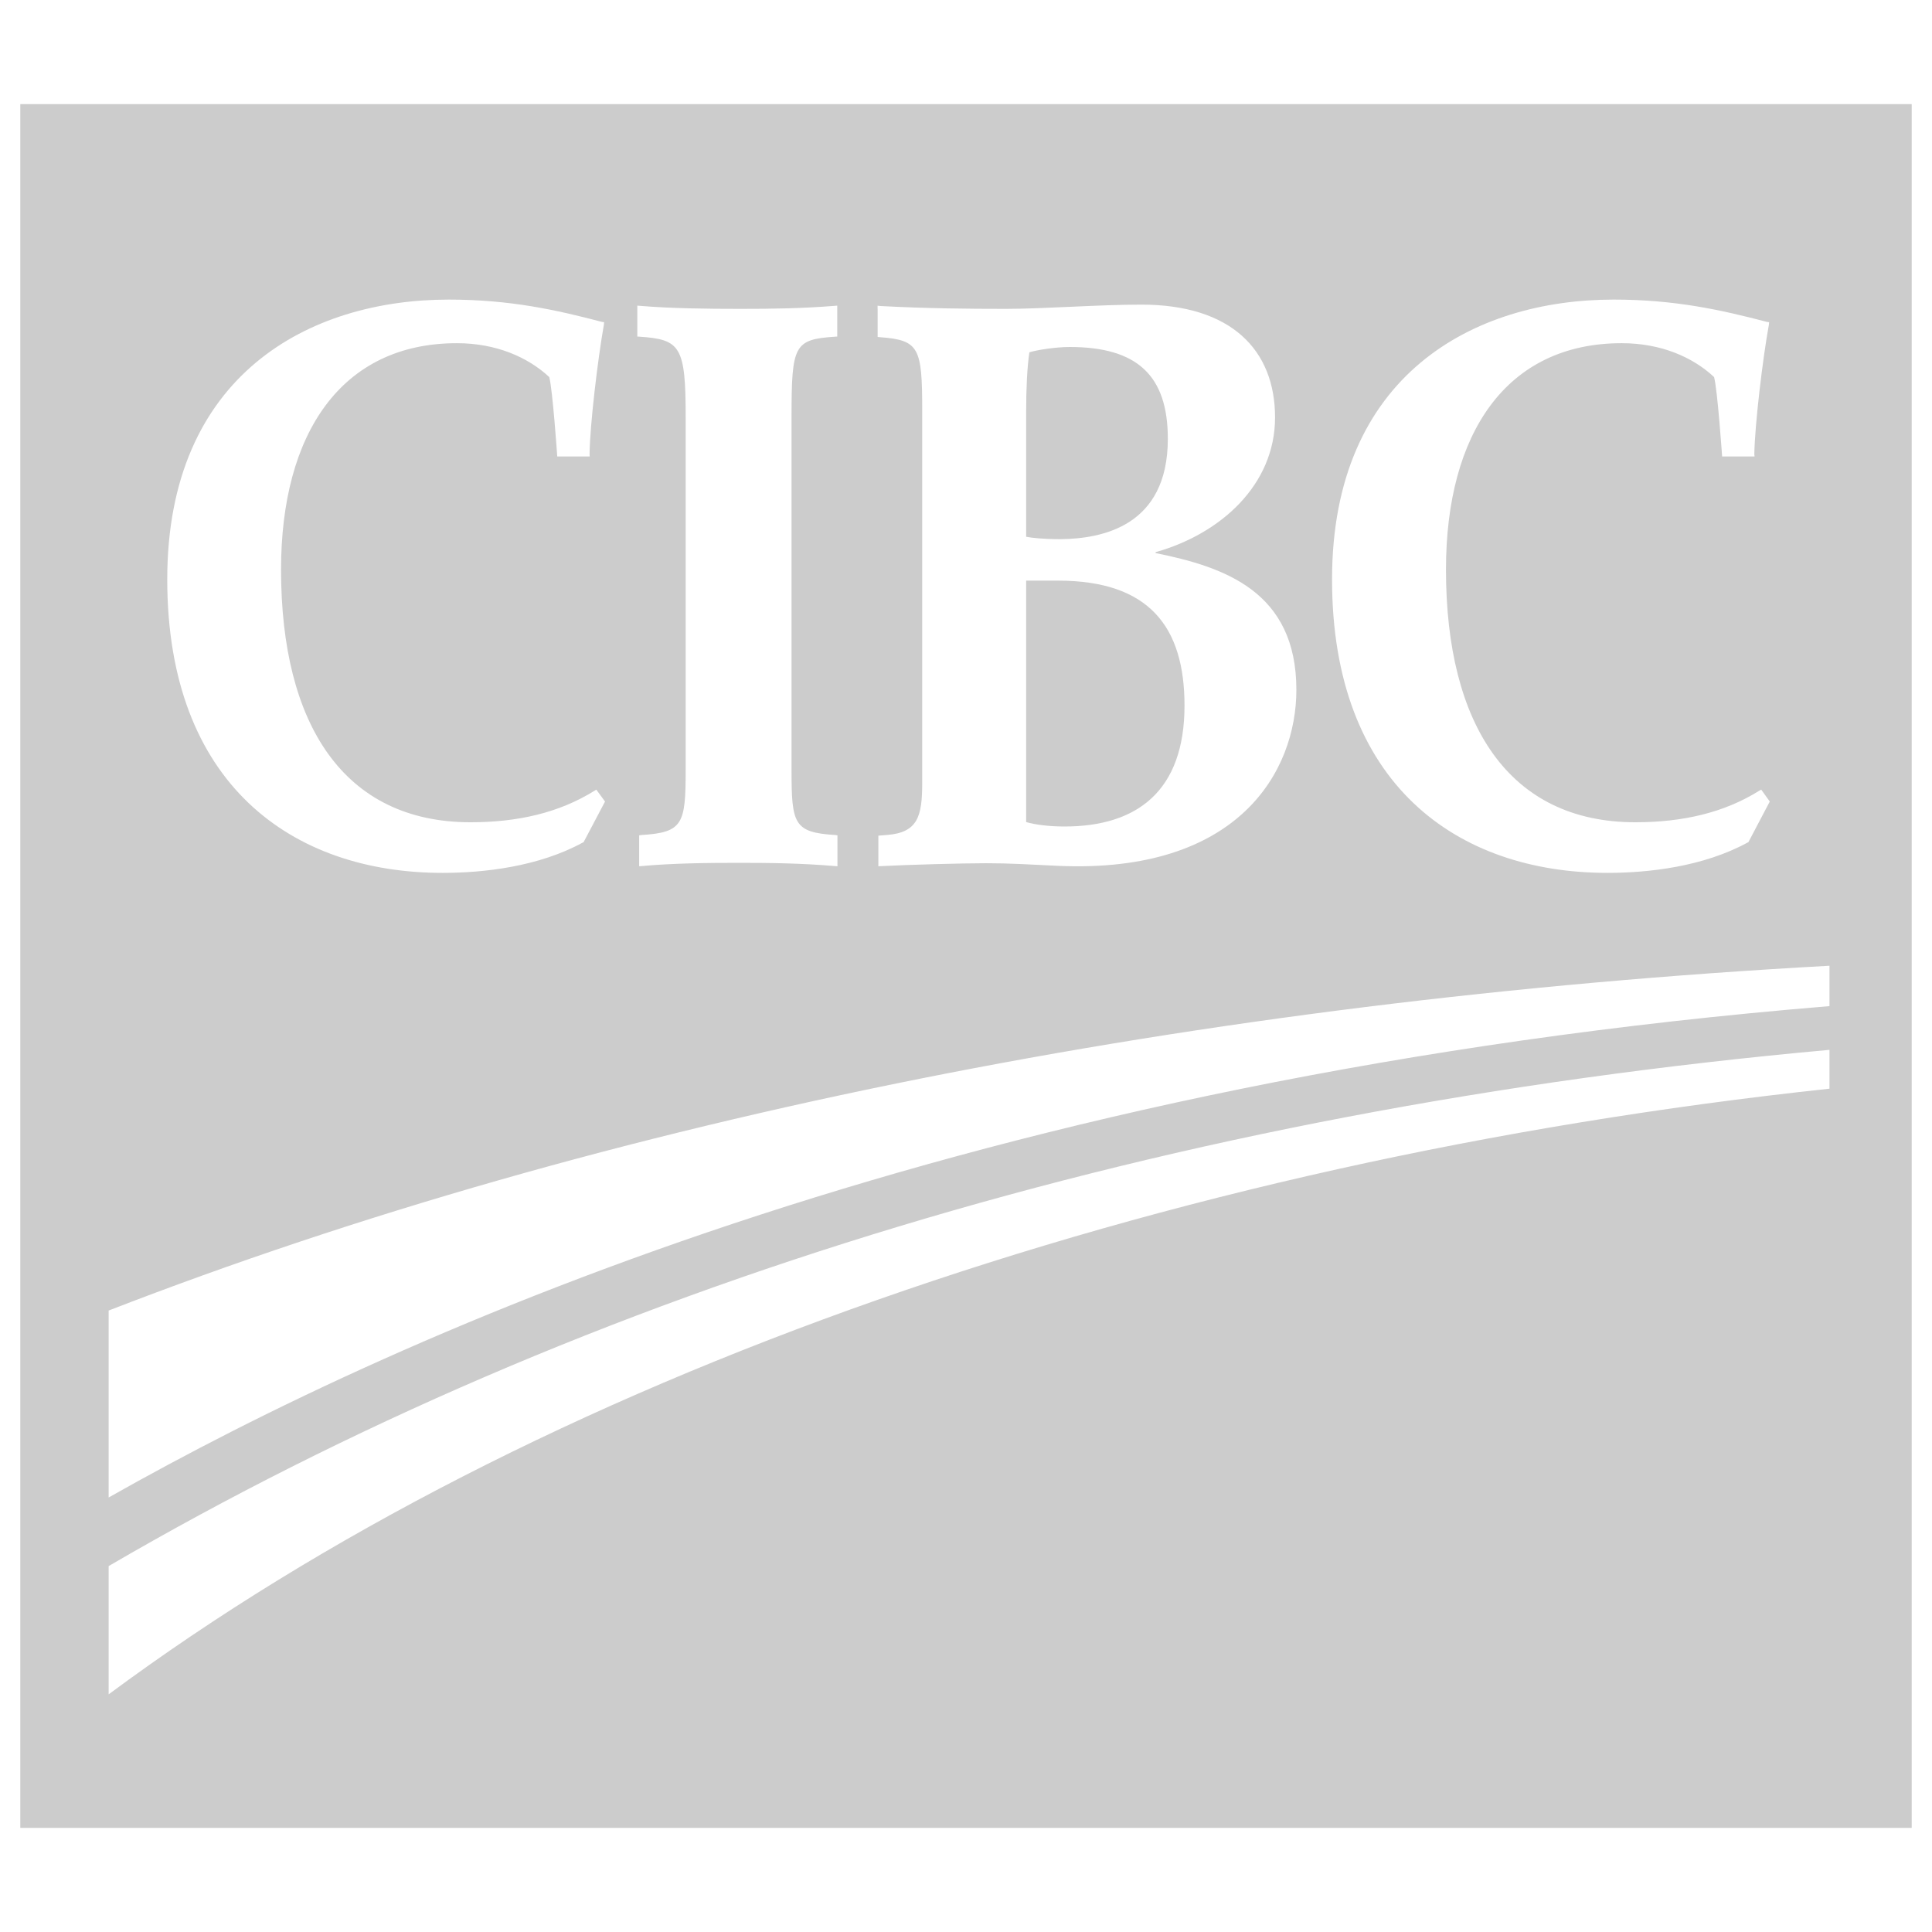 <?xml version="1.0" encoding="UTF-8"?>
<svg id="Layer_1" data-name="Layer 1" xmlns="http://www.w3.org/2000/svg" viewBox="0 0 300 300">
  <defs>
    <style>
      .cls-1 {
        opacity: .2;
      }

      .cls-2 {
        stroke-width: 0px;
      }
    </style>
  </defs>
  <g class="cls-1">
    <path class="cls-2" d="m181.34,68.14c0-9.76-4.68-14.26-15.24-14.26-2.23,0-5.23.49-6.26.83-.34,2.3-.5,5.62-.5,9.24v19.4c.9.17,2.59.37,5.38.37,6.39-.07,16.62-2,16.62-15.57Z"/>
    <path class="cls-2" d="m183.93,109.56c0-12.24-5.5-19.4-19.65-19.4h-4.94v37.49c1.42.42,3.67.69,5.94.69,11.23,0,18.65-5.46,18.65-18.78Z"/>
    <path class="cls-2" d="m3.15,16.17v267.66h293.7V16.17H3.15Zm247.41,30.35c9.55,0,16.71,1.61,23.79,3.46l.36.05-.04.4c-.96,5.22-2.19,15.6-2.26,20.09l.04.36h-5.04s-.71-10.34-1.25-12.33c-3.27-3.07-8.22-5.26-14.34-5.26-17.93,0-27.29,14.01-27.29,35.16,0,24.06,9.77,39.23,29.4,39.23,7.32,0,13.74-1.46,19.25-4.9l.3-.17,1.33,1.85-3.32,6.31-.11.05c-6.87,3.76-15.38,4.72-21.77,4.72-23.37,0-42.77-13.77-42.77-45.57s22.07-43.45,43.71-43.45Zm-114.29,1.43v-.48l.46.05c7.2.38,13.52.44,19.44.44s14.4-.66,21.05-.66c13.95,0,20.77,7.03,20.77,17.52s-8.48,18.09-18.55,20.92v.14c10.71,2.16,21.86,5.98,21.86,21.23,0,12.72-9.04,28.56-36.93,27.34-4.66-.22-7.52-.41-11.23-.41s-12.18.23-16.75.47v-4.75l1.37-.11c4.76-.38,5.44-2.9,5.44-8.07v-57.84c0-9.76-.47-10.92-6.51-11.38l-.41-.04v-4.37Zm-37.3-.49l.4.03c4.85.41,10.51.47,15.56.47s9.48-.06,14.7-.47l.38-.03v4.8l-.34.02c-6.35.43-6.76,1.27-6.76,12.4v54.9c0,8.38.35,9.68,6.79,10.08l.34.05v4.8l-.41-.03c-5.23-.44-9.98-.5-14.92-.5s-10.21.06-15.06.5l-.4.03v-4.8l.37-.05c6.42-.4,6.85-1.7,6.85-10.08v-54.9c0-10.94-.84-11.97-7.16-12.4l-.35-.02v-4.8Zm-29.3-.94c9.57,0,16.73,1.61,23.79,3.46l.34.05-.03.4c-.93,5.22-2.18,15.6-2.22,20.09l.02.36h-5.04s-.71-10.34-1.24-12.33c-3.3-3.07-8.22-5.26-14.34-5.26-17.94,0-27.31,14.01-27.31,35.16,0,24.06,9.76,39.23,29.43,39.23,7.3,0,13.74-1.46,19.25-4.9l.27-.17,1.36,1.85-3.33,6.31-.11.05c-6.87,3.76-15.36,4.72-21.79,4.72-23.35,0-42.75-13.77-42.75-45.57s22.07-43.45,43.7-43.45Zm214.41,122.53c-104.17,11.17-201.06,44.95-267.21,94.05v-19.92c73.81-43.05,164.28-70.85,267.21-80.16v6.02Zm0-12.82c-132.89,10.91-220.83,50.05-267.21,76.3v-29.03c77.27-29.95,169.53-48.18,267.21-53.54v6.27Z"/>
  </g>
</svg>